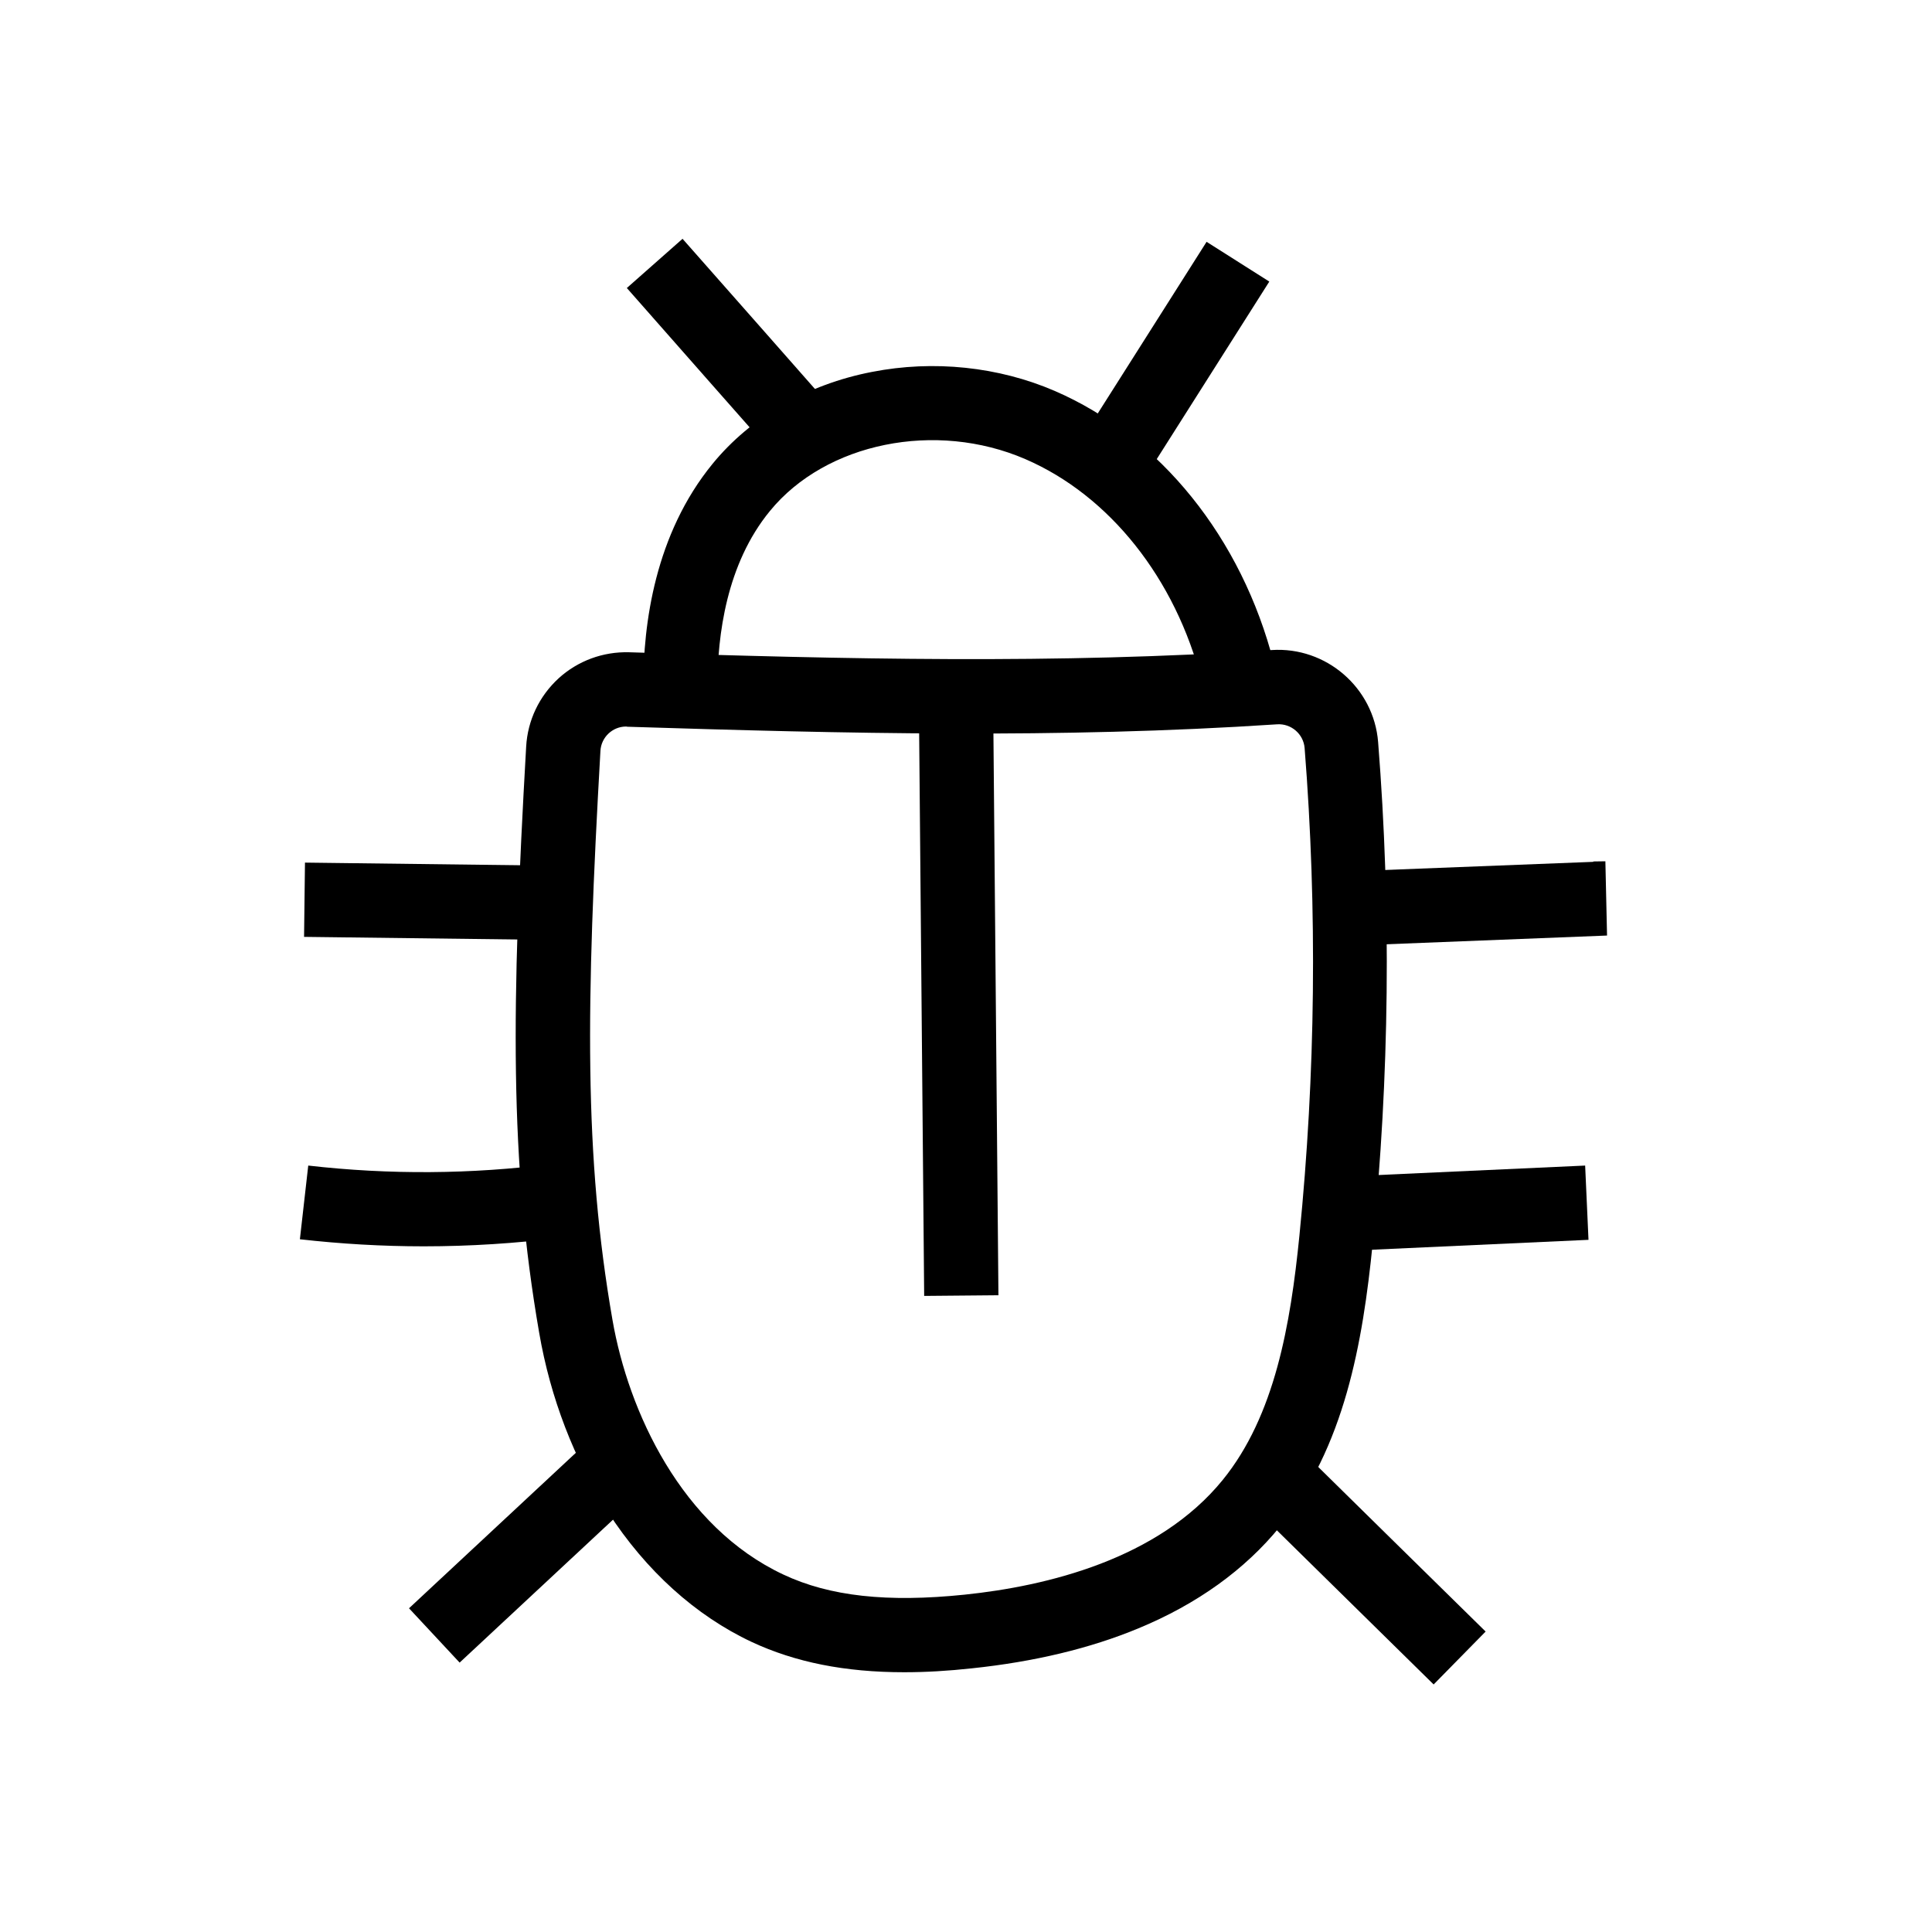 <?xml version="1.0" encoding="UTF-8"?>
<!-- Uploaded to: SVG Repo, www.svgrepo.com, Generator: SVG Repo Mixer Tools -->
<svg fill="#000000" width="800px" height="800px" version="1.1" viewBox="144 144 512 512" xmlns="http://www.w3.org/2000/svg">
 <g>
  <path d="m387.49 327.48 19.68-0.176 1.426 159.95-19.68 0.176z"/>
  <path d="m314.49 325.95c-0.051-16.629 3.102-40.395 18.352-59.039 10.137-12.398 25.141-21.059 42.262-24.355 16.336-3.199 33.555-1.379 48.461 5.066 27.848 12.055 49.543 38.965 58.008 72.078l-19.09 4.871c-6.938-27.258-24.453-49.25-46.738-58.891-23.762-10.281-52.891-4.379-67.699 13.727-11.562 14.07-13.922 33.062-13.922 46.492z"/>
  <path d="m429.93 261.43 33.828-53.348 16.621 10.539-33.828 53.348z"/>
  <path d="m354.79 271c-14.906-16.875-29.816-33.801-44.672-50.676l14.762-13.039c14.906 16.875 29.816 33.801 44.672 50.676z"/>
  <path d="m224.58 392.28 0.242-19.68 71.285 0.879-0.242 19.68z"/>
  <path d="m256.29 474.29c-10.973 0-21.895-0.641-32.816-1.871l2.215-19.531c21.5 2.461 43.246 2.312 64.699-0.441l2.508 19.531c-12.152 1.527-24.355 2.312-36.605 2.312z"/>
  <path d="m252.39 570.21 53.309-49.672 13.414 14.398-53.309 49.672z"/>
  <path d="m523.93 590.4c-16.629-16.383-33.309-32.719-49.938-49.102l-4.133-4.082 13.777-14.023 4.133 4.082c16.629 16.383 33.258 32.719 49.938 49.102z"/>
  <path d="m497.12 475.67-0.887-19.68c22.633-1.031 45.215-2.066 67.848-3.102l0.887 19.68c-22.633 1.035-45.266 2.07-67.848 3.102z"/>
  <path d="m493.97 394.93-0.789-19.68 73.062-2.852v-0.102l3.199-0.047 0.441 19.68z"/>
  <path d="m383.66 587.16c-15.793 0-28.93-2.656-40.441-8.02-14.906-6.988-28.043-18.895-38.082-34.391-8.953-13.875-15.301-30.355-18.254-47.578-7.871-45.461-7.379-86.297-3.445-155.32 0.395-6.938 3.445-13.332 8.562-18.055 5.117-4.676 11.809-7.133 18.746-6.938 57.219 1.82 113.26 3.199 170.28-0.59 14.414-0.934 27.059 9.988 28.191 24.402 3.492 44.082 3 88.758-1.426 132.69-2.656 26.617-7.477 54.168-24.602 75.227-9.297 11.414-21.941 20.516-37.539 26.961-12.793 5.312-27.652 8.855-44.082 10.578-6.301 0.691-12.254 1.035-17.91 1.035zm-73.75-250.62c-3.59 0-6.594 2.856-6.789 6.445-3.836 67.504-4.379 107.26 3.199 150.85 4.231 24.305 18.301 54.809 45.312 67.453 12.25 5.758 27.504 7.43 48.02 5.312 21.797-2.262 51.316-9.398 68.387-30.406 13.824-17.023 17.957-41.18 20.32-64.746 4.281-42.805 4.773-86.246 1.379-129.2-0.297-3.738-3.59-6.543-7.281-6.297-57.957 3.836-114.54 2.461-172.25 0.641-0.148-0.051-0.25-0.051-0.297-0.051z"/>
 </g>
</svg>